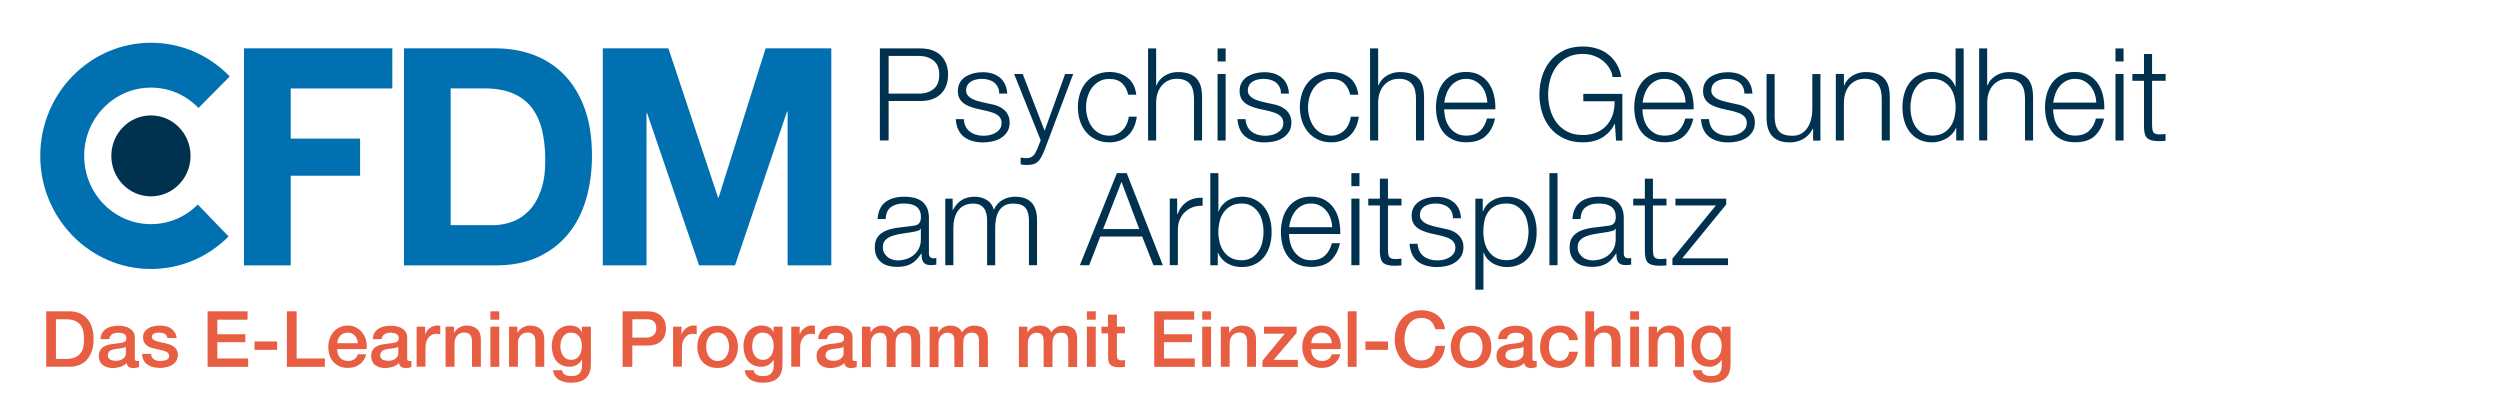 <?xml version="1.0" encoding="utf-8"?>
<!-- Generator: Adobe Illustrator 24.1.2, SVG Export Plug-In . SVG Version: 6.00 Build 0)  -->
<svg version="1.1" xmlns="http://www.w3.org/2000/svg" xmlns:xlink="http://www.w3.org/1999/xlink" x="0px" y="0px"
	 viewBox="0 0 349 55" style="enable-background:new 0 0 349 55;" xml:space="preserve">
<style type="text/css">
	.st0{display:none;}
	.st1{display:inline;}
	.st2{fill:#0070B1;}
	.st3{fill:#003250;}
	.st4{fill:#E85E43;}
</style>
<g id="Ebene_1" class="st0">
</g>
<g id="Ebene_2">
	<g>
		<g>
			<path class="st2" d="M54.77,6.75v5.6H40.58v7h9.69v5.18h-9.69v12.52h-6.52V6.75H54.77z"/>
		</g>
		<g>
			<path class="st2" d="M69.19,6.75c1.91,0,3.69,0.31,5.33,0.93c1.65,0.62,3.07,1.56,4.28,2.8c1.2,1.25,2.14,2.8,2.82,4.67
				c0.68,1.87,1.02,4.06,1.02,6.58c0,2.21-0.28,4.24-0.83,6.11c-0.55,1.87-1.39,3.48-2.51,4.84c-1.12,1.36-2.52,2.43-4.19,3.2
				c-1.67,0.78-3.65,1.17-5.92,1.17H56.4V6.75H69.19z M68.73,31.44c0.94,0,1.85-0.16,2.74-0.47c0.89-0.31,1.67-0.83,2.37-1.55
				c0.69-0.72,1.25-1.66,1.66-2.82c0.42-1.16,0.62-2.57,0.62-4.24c0-1.53-0.15-2.91-0.44-4.14c-0.29-1.23-0.77-2.28-1.43-3.16
				c-0.66-0.88-1.54-1.55-2.64-2.02c-1.09-0.47-2.44-0.7-4.05-0.7h-4.65v19.09H68.73z"/>
		</g>
		<g>
			<ellipse class="st3" cx="21.07" cy="21.76" rx="5.53" ry="5.65"/>
		</g>
		<g>
			<g>
				<g>
					<g>
						<path class="st2" d="M21.07,37.55c-8.52,0-15.45-7.08-15.45-15.79S12.56,5.97,21.07,5.97c4.17,0,8.07,1.67,11,4.7l-4.36,4.4
							c-1.77-1.83-4.12-2.84-6.64-2.84c-5.14,0-9.32,4.27-9.32,9.53s4.18,9.53,9.32,9.53c2.46,0,4.79-0.97,6.54-2.74l4.3,4.46
							C29,35.93,25.16,37.55,21.07,37.55z"/>
					</g>
				</g>
			</g>
		</g>
		<g>
			<g>
				<path class="st2" d="M93.31,6.75l6.93,20.83h0.08l6.56-20.83h9.17v30.29h-6.1V15.57h-0.08l-7.26,21.47h-5.02l-7.26-21.26h-0.08
					v21.26h-6.1V6.75H93.31z"/>
			</g>
		</g>
	</g>
	<g>
		<g>
			<path class="st4" d="M6.45,43.46h3.21c0.59,0,1.11,0.1,1.54,0.3c0.43,0.2,0.79,0.48,1.06,0.83c0.28,0.35,0.48,0.76,0.61,1.23
				c0.13,0.47,0.2,0.97,0.2,1.51s-0.07,1.04-0.2,1.51c-0.13,0.47-0.34,0.88-0.61,1.23c-0.27,0.35-0.63,0.63-1.06,0.83
				c-0.43,0.2-0.95,0.3-1.54,0.3H6.45V43.46z M7.81,50.11h1.34c0.53,0,0.96-0.07,1.3-0.21c0.34-0.14,0.6-0.34,0.79-0.59
				c0.19-0.25,0.32-0.54,0.39-0.88s0.1-0.7,0.1-1.09c0-0.39-0.03-0.75-0.1-1.09c-0.07-0.34-0.2-0.63-0.39-0.88
				c-0.19-0.25-0.46-0.45-0.79-0.59c-0.34-0.14-0.77-0.21-1.3-0.21H7.81V50.11z"/>
			<path class="st4" d="M18.82,49.97c0,0.15,0.02,0.26,0.06,0.33c0.04,0.06,0.12,0.1,0.23,0.1c0.04,0,0.08,0,0.13,0
				c0.05,0,0.11-0.01,0.17-0.02v0.86c-0.04,0.01-0.1,0.03-0.17,0.05c-0.07,0.02-0.14,0.03-0.21,0.05s-0.15,0.03-0.22,0.03
				s-0.13,0.01-0.18,0.01c-0.25,0-0.46-0.05-0.63-0.15s-0.27-0.28-0.33-0.53c-0.25,0.24-0.55,0.41-0.91,0.52
				c-0.36,0.11-0.7,0.16-1.04,0.16c-0.25,0-0.5-0.03-0.73-0.1c-0.23-0.07-0.44-0.17-0.61-0.3c-0.18-0.13-0.32-0.3-0.42-0.51
				c-0.1-0.21-0.16-0.45-0.16-0.72c0-0.35,0.06-0.63,0.19-0.85c0.13-0.22,0.29-0.39,0.5-0.51c0.21-0.12,0.44-0.21,0.69-0.27
				s0.52-0.1,0.78-0.12c0.22-0.04,0.44-0.07,0.64-0.09s0.38-0.05,0.54-0.09c0.16-0.04,0.28-0.11,0.37-0.2
				c0.09-0.09,0.14-0.23,0.14-0.41c0-0.16-0.04-0.29-0.11-0.39c-0.08-0.1-0.17-0.18-0.28-0.23s-0.24-0.09-0.37-0.11
				c-0.14-0.02-0.27-0.03-0.39-0.03c-0.35,0-0.63,0.07-0.86,0.22c-0.22,0.15-0.35,0.37-0.38,0.67h-1.24
				c0.02-0.36,0.11-0.66,0.26-0.9s0.35-0.43,0.58-0.58c0.23-0.14,0.5-0.25,0.8-0.3c0.3-0.06,0.6-0.09,0.91-0.09
				c0.27,0,0.55,0.03,0.81,0.09c0.27,0.06,0.51,0.15,0.72,0.28c0.21,0.13,0.39,0.3,0.52,0.5c0.13,0.21,0.2,0.46,0.2,0.75V49.97z
				 M17.58,48.4c-0.19,0.12-0.42,0.2-0.69,0.22c-0.28,0.03-0.55,0.06-0.83,0.11c-0.13,0.02-0.26,0.05-0.38,0.09
				s-0.23,0.09-0.33,0.16c-0.09,0.07-0.17,0.16-0.22,0.27c-0.05,0.11-0.08,0.25-0.08,0.41c0,0.14,0.04,0.25,0.12,0.35
				s0.18,0.17,0.29,0.22c0.11,0.05,0.23,0.09,0.37,0.11c0.13,0.02,0.25,0.03,0.36,0.03c0.14,0,0.29-0.02,0.44-0.05
				s0.31-0.1,0.45-0.18s0.26-0.2,0.35-0.33c0.09-0.13,0.14-0.3,0.14-0.49V48.4z"/>
			<path class="st4" d="M21.09,49.41c0.04,0.36,0.17,0.62,0.41,0.76c0.24,0.15,0.52,0.22,0.86,0.22c0.12,0,0.25-0.01,0.4-0.03
				c0.15-0.02,0.29-0.05,0.42-0.1c0.13-0.05,0.24-0.12,0.32-0.22c0.08-0.1,0.12-0.23,0.11-0.39c-0.01-0.16-0.07-0.29-0.17-0.39
				c-0.11-0.1-0.25-0.18-0.42-0.24c-0.17-0.06-0.36-0.11-0.58-0.16s-0.44-0.09-0.66-0.14c-0.23-0.05-0.45-0.11-0.67-0.18
				c-0.21-0.07-0.41-0.17-0.58-0.29c-0.17-0.12-0.31-0.28-0.41-0.47c-0.1-0.19-0.15-0.43-0.15-0.71c0-0.3,0.07-0.56,0.22-0.77
				c0.15-0.21,0.34-0.37,0.56-0.5c0.23-0.13,0.48-0.22,0.76-0.27c0.28-0.05,0.54-0.08,0.8-0.08c0.29,0,0.57,0.03,0.83,0.09
				c0.26,0.06,0.5,0.16,0.72,0.3c0.21,0.14,0.39,0.32,0.53,0.54s0.23,0.49,0.27,0.8h-1.29c-0.06-0.3-0.19-0.5-0.41-0.6
				c-0.21-0.1-0.46-0.15-0.73-0.15c-0.09,0-0.19,0.01-0.31,0.02s-0.23,0.04-0.34,0.08c-0.11,0.04-0.19,0.1-0.27,0.17
				c-0.07,0.08-0.11,0.18-0.11,0.3c0,0.15,0.05,0.27,0.16,0.37s0.24,0.17,0.41,0.23c0.17,0.06,0.36,0.11,0.58,0.16
				c0.22,0.04,0.44,0.09,0.67,0.14c0.22,0.05,0.45,0.11,0.66,0.19s0.41,0.17,0.58,0.29c0.17,0.12,0.31,0.28,0.41,0.47
				c0.1,0.19,0.16,0.42,0.16,0.69c0,0.33-0.08,0.62-0.23,0.85c-0.15,0.23-0.35,0.42-0.59,0.56c-0.24,0.15-0.51,0.25-0.81,0.31
				c-0.3,0.07-0.59,0.1-0.88,0.1c-0.35,0-0.68-0.04-0.98-0.12c-0.3-0.08-0.56-0.2-0.78-0.36c-0.22-0.16-0.39-0.37-0.52-0.61
				c-0.13-0.24-0.19-0.53-0.2-0.86H21.09z"/>
			<path class="st4" d="M28.98,43.46h5.58v1.17h-4.22v2.03h3.91v1.11h-3.91v2.27h4.3v1.17h-5.66V43.46z"/>
			<path class="st4" d="M35.53,47.67h3.16v1.17h-3.16V47.67z"/>
			<path class="st4" d="M40.05,43.46h1.36v6.58h3.94v1.17h-5.3V43.46z"/>
			<path class="st4" d="M47.07,48.73c0,0.22,0.03,0.43,0.09,0.63c0.06,0.2,0.15,0.38,0.28,0.53c0.12,0.15,0.28,0.27,0.47,0.36
				c0.19,0.09,0.41,0.14,0.67,0.14c0.36,0,0.65-0.08,0.87-0.23c0.22-0.16,0.39-0.39,0.49-0.7h1.17c-0.06,0.3-0.18,0.58-0.34,0.81
				c-0.16,0.24-0.35,0.44-0.58,0.6c-0.22,0.16-0.48,0.29-0.75,0.37c-0.28,0.08-0.57,0.12-0.87,0.12c-0.44,0-0.83-0.07-1.17-0.22
				c-0.34-0.15-0.63-0.35-0.86-0.61c-0.24-0.26-0.41-0.57-0.53-0.93c-0.12-0.36-0.18-0.76-0.18-1.19c0-0.4,0.06-0.78,0.19-1.13
				c0.13-0.36,0.31-0.67,0.54-0.94s0.52-0.49,0.85-0.65s0.71-0.24,1.13-0.24c0.44,0,0.84,0.09,1.19,0.28s0.64,0.43,0.87,0.73
				c0.23,0.3,0.4,0.65,0.5,1.05s0.13,0.8,0.08,1.22H47.07z M49.96,47.91c-0.01-0.2-0.06-0.38-0.12-0.56
				c-0.07-0.18-0.16-0.34-0.28-0.47c-0.12-0.13-0.26-0.24-0.43-0.33c-0.17-0.08-0.36-0.12-0.57-0.12c-0.22,0-0.41,0.04-0.59,0.11
				c-0.18,0.08-0.33,0.18-0.46,0.31c-0.13,0.13-0.23,0.29-0.3,0.47s-0.12,0.38-0.12,0.59H49.96z"/>
			<path class="st4" d="M56.84,49.97c0,0.15,0.02,0.26,0.06,0.33c0.04,0.06,0.12,0.1,0.23,0.1c0.04,0,0.08,0,0.13,0
				c0.05,0,0.11-0.01,0.17-0.02v0.86c-0.04,0.01-0.1,0.03-0.17,0.05c-0.07,0.02-0.14,0.03-0.21,0.05s-0.15,0.03-0.22,0.03
				s-0.13,0.01-0.18,0.01c-0.25,0-0.46-0.05-0.63-0.15s-0.27-0.28-0.33-0.53c-0.25,0.24-0.55,0.41-0.91,0.52
				c-0.36,0.11-0.7,0.16-1.04,0.16c-0.25,0-0.5-0.03-0.73-0.1c-0.23-0.07-0.44-0.17-0.61-0.3c-0.18-0.13-0.32-0.3-0.42-0.51
				c-0.1-0.21-0.16-0.45-0.16-0.72c0-0.35,0.06-0.63,0.19-0.85c0.13-0.22,0.29-0.39,0.5-0.51c0.21-0.12,0.44-0.21,0.69-0.27
				s0.52-0.1,0.78-0.12c0.22-0.04,0.44-0.07,0.64-0.09s0.38-0.05,0.54-0.09c0.16-0.04,0.28-0.11,0.37-0.2
				c0.09-0.09,0.14-0.23,0.14-0.41c0-0.16-0.04-0.29-0.11-0.39c-0.08-0.1-0.17-0.18-0.28-0.23s-0.24-0.09-0.37-0.11
				c-0.14-0.02-0.27-0.03-0.39-0.03c-0.35,0-0.63,0.07-0.86,0.22c-0.22,0.15-0.35,0.37-0.38,0.67h-1.24
				c0.02-0.36,0.11-0.66,0.26-0.9s0.35-0.43,0.58-0.58c0.23-0.14,0.5-0.25,0.8-0.3c0.3-0.06,0.6-0.09,0.91-0.09
				c0.27,0,0.55,0.03,0.81,0.09c0.27,0.06,0.51,0.15,0.72,0.28c0.21,0.13,0.39,0.3,0.52,0.5c0.13,0.21,0.2,0.46,0.2,0.75V49.97z
				 M55.61,48.4c-0.19,0.12-0.42,0.2-0.69,0.22c-0.28,0.03-0.55,0.06-0.83,0.11c-0.13,0.02-0.26,0.05-0.38,0.09
				s-0.23,0.09-0.33,0.16c-0.09,0.07-0.17,0.16-0.22,0.27c-0.05,0.11-0.08,0.25-0.08,0.41c0,0.14,0.04,0.25,0.12,0.35
				s0.18,0.17,0.29,0.22c0.11,0.05,0.23,0.09,0.37,0.11c0.13,0.02,0.25,0.03,0.36,0.03c0.14,0,0.29-0.02,0.44-0.05
				s0.31-0.1,0.45-0.18s0.26-0.2,0.35-0.33c0.09-0.13,0.14-0.3,0.14-0.49V48.4z"/>
			<path class="st4" d="M58.18,45.6h1.16v1.09h0.02c0.04-0.15,0.11-0.3,0.21-0.45c0.1-0.14,0.23-0.28,0.38-0.4
				c0.15-0.12,0.31-0.21,0.49-0.29c0.18-0.07,0.37-0.11,0.55-0.11c0.14,0,0.24,0,0.3,0.01c0.05,0.01,0.11,0.01,0.17,0.02v1.19
				c-0.09-0.01-0.18-0.03-0.27-0.04c-0.09-0.01-0.18-0.02-0.27-0.02c-0.21,0-0.41,0.04-0.59,0.12c-0.18,0.08-0.35,0.21-0.48,0.37
				c-0.14,0.16-0.25,0.36-0.33,0.6c-0.08,0.24-0.12,0.51-0.12,0.83v2.67h-1.24V45.6z"/>
			<path class="st4" d="M62.2,45.6h1.17v0.83l0.02,0.02c0.19-0.31,0.43-0.56,0.74-0.73c0.3-0.18,0.64-0.27,1.01-0.27
				c0.62,0,1.1,0.16,1.46,0.48c0.35,0.32,0.53,0.8,0.53,1.43v3.85h-1.24v-3.53c-0.01-0.44-0.11-0.76-0.28-0.96s-0.45-0.3-0.81-0.3
				c-0.21,0-0.4,0.04-0.56,0.11c-0.17,0.08-0.31,0.18-0.42,0.31c-0.12,0.13-0.21,0.29-0.27,0.47c-0.07,0.18-0.1,0.37-0.1,0.58v3.31
				H62.2V45.6z"/>
			<path class="st4" d="M68.46,43.46h1.24v1.17h-1.24V43.46z M68.46,45.6h1.24v5.61h-1.24V45.6z"/>
			<path class="st4" d="M71.05,45.6h1.17v0.83l0.02,0.02c0.19-0.31,0.43-0.56,0.74-0.73c0.3-0.18,0.64-0.27,1.01-0.27
				c0.62,0,1.1,0.16,1.46,0.48c0.35,0.32,0.53,0.8,0.53,1.43v3.85h-1.24v-3.53c-0.01-0.44-0.11-0.76-0.28-0.96s-0.45-0.3-0.81-0.3
				c-0.21,0-0.4,0.04-0.56,0.11c-0.17,0.08-0.31,0.18-0.42,0.31c-0.12,0.13-0.21,0.29-0.27,0.47c-0.07,0.18-0.1,0.37-0.1,0.58v3.31
				h-1.24V45.6z"/>
			<path class="st4" d="M82.47,50.92c0,0.85-0.24,1.48-0.71,1.89c-0.47,0.42-1.16,0.62-2.05,0.62c-0.28,0-0.57-0.03-0.85-0.09
				c-0.29-0.06-0.55-0.16-0.78-0.29c-0.24-0.14-0.43-0.32-0.59-0.54c-0.16-0.22-0.25-0.5-0.28-0.83h1.24
				c0.04,0.17,0.1,0.31,0.18,0.42c0.09,0.11,0.19,0.19,0.31,0.25c0.12,0.06,0.25,0.1,0.4,0.12s0.3,0.03,0.46,0.03
				c0.5,0,0.87-0.12,1.1-0.37s0.35-0.6,0.35-1.06v-0.86h-0.02c-0.17,0.31-0.41,0.55-0.71,0.73c-0.3,0.17-0.62,0.26-0.97,0.26
				c-0.45,0-0.83-0.08-1.15-0.23s-0.58-0.37-0.78-0.64c-0.21-0.27-0.36-0.58-0.45-0.94c-0.09-0.35-0.14-0.73-0.14-1.14
				c0-0.38,0.06-0.73,0.17-1.07s0.28-0.64,0.5-0.9c0.22-0.26,0.48-0.46,0.8-0.61c0.31-0.15,0.67-0.23,1.07-0.23
				c0.35,0,0.68,0.07,0.98,0.22s0.52,0.38,0.68,0.7h0.02V45.6h1.24V50.92z M79.72,50.24c0.27,0,0.51-0.06,0.7-0.17
				s0.35-0.26,0.47-0.45c0.12-0.18,0.21-0.39,0.26-0.63c0.05-0.23,0.08-0.47,0.08-0.71s-0.03-0.47-0.09-0.69
				c-0.06-0.22-0.15-0.42-0.27-0.6c-0.12-0.17-0.28-0.31-0.47-0.41c-0.19-0.1-0.42-0.15-0.69-0.15c-0.28,0-0.51,0.06-0.69,0.17
				c-0.19,0.12-0.34,0.27-0.46,0.45c-0.12,0.18-0.2,0.39-0.25,0.63s-0.08,0.47-0.08,0.7c0,0.23,0.03,0.46,0.09,0.68
				s0.15,0.42,0.27,0.59c0.12,0.17,0.27,0.31,0.46,0.42S79.46,50.24,79.72,50.24z"/>
			<path class="st4" d="M86.91,43.46h3.42c0.55,0,1,0.08,1.35,0.24c0.35,0.16,0.62,0.36,0.8,0.6c0.19,0.24,0.32,0.5,0.39,0.78
				s0.1,0.54,0.1,0.78s-0.03,0.5-0.1,0.78s-0.2,0.54-0.39,0.78c-0.19,0.24-0.46,0.44-0.8,0.59c-0.35,0.16-0.8,0.23-1.35,0.23h-2.06
				v2.98h-1.36V43.46z M88.27,47.13h1.99c0.15,0,0.31-0.02,0.47-0.07c0.16-0.04,0.31-0.11,0.44-0.21c0.13-0.1,0.24-0.23,0.33-0.39
				c0.08-0.16,0.12-0.37,0.12-0.61c0-0.25-0.04-0.46-0.11-0.63c-0.07-0.17-0.17-0.3-0.29-0.4s-0.26-0.16-0.42-0.2
				s-0.33-0.05-0.51-0.05h-2.01V47.13z"/>
			<path class="st4" d="M93.98,45.6h1.16v1.09h0.02c0.04-0.15,0.11-0.3,0.21-0.45c0.1-0.14,0.23-0.28,0.38-0.4
				c0.15-0.12,0.31-0.21,0.49-0.29c0.18-0.07,0.37-0.11,0.55-0.11c0.14,0,0.24,0,0.3,0.01c0.05,0.01,0.11,0.01,0.17,0.02v1.19
				c-0.09-0.01-0.18-0.03-0.27-0.04c-0.09-0.01-0.18-0.02-0.27-0.02c-0.21,0-0.41,0.04-0.59,0.12c-0.18,0.08-0.35,0.21-0.48,0.37
				c-0.14,0.16-0.25,0.36-0.33,0.6c-0.08,0.24-0.12,0.51-0.12,0.83v2.67h-1.24V45.6z"/>
			<path class="st4" d="M100.18,51.37c-0.45,0-0.85-0.07-1.2-0.22c-0.35-0.15-0.65-0.35-0.89-0.61c-0.24-0.26-0.43-0.57-0.55-0.93
				c-0.13-0.36-0.19-0.76-0.19-1.19c0-0.43,0.06-0.82,0.19-1.18c0.13-0.36,0.31-0.67,0.55-0.93c0.24-0.26,0.54-0.46,0.89-0.61
				s0.75-0.22,1.2-0.22c0.45,0,0.85,0.07,1.2,0.22s0.65,0.35,0.89,0.61s0.43,0.57,0.55,0.93c0.13,0.36,0.19,0.76,0.19,1.18
				c0,0.43-0.06,0.83-0.19,1.19c-0.13,0.36-0.31,0.67-0.55,0.93s-0.54,0.47-0.89,0.61C101.03,51.29,100.63,51.37,100.18,51.37z
				 M100.18,50.39c0.27,0,0.51-0.06,0.72-0.17s0.37-0.27,0.5-0.46c0.13-0.19,0.23-0.4,0.29-0.64c0.06-0.23,0.09-0.48,0.09-0.72
				c0-0.24-0.03-0.48-0.09-0.72c-0.06-0.24-0.16-0.45-0.29-0.64s-0.3-0.33-0.5-0.45s-0.44-0.17-0.72-0.17
				c-0.28,0-0.51,0.06-0.72,0.17s-0.37,0.27-0.5,0.45s-0.23,0.4-0.29,0.64c-0.06,0.24-0.09,0.48-0.09,0.72
				c0,0.25,0.03,0.49,0.09,0.72c0.06,0.24,0.16,0.45,0.29,0.64c0.13,0.19,0.3,0.34,0.5,0.46S99.9,50.39,100.18,50.39z"/>
			<path class="st4" d="M109.23,50.92c0,0.85-0.24,1.48-0.71,1.89c-0.47,0.42-1.16,0.62-2.05,0.62c-0.28,0-0.57-0.03-0.85-0.09
				c-0.29-0.06-0.55-0.16-0.78-0.29c-0.24-0.14-0.43-0.32-0.59-0.54c-0.16-0.22-0.25-0.5-0.28-0.83h1.24
				c0.04,0.17,0.1,0.31,0.18,0.42c0.09,0.11,0.19,0.19,0.31,0.25c0.12,0.06,0.25,0.1,0.4,0.12s0.3,0.03,0.46,0.03
				c0.5,0,0.87-0.12,1.1-0.37s0.35-0.6,0.35-1.06v-0.86h-0.02c-0.17,0.31-0.41,0.55-0.71,0.73c-0.3,0.17-0.62,0.26-0.97,0.26
				c-0.45,0-0.83-0.08-1.15-0.23s-0.58-0.37-0.78-0.64c-0.21-0.27-0.36-0.58-0.45-0.94c-0.09-0.35-0.14-0.73-0.14-1.14
				c0-0.38,0.06-0.73,0.17-1.07s0.28-0.64,0.5-0.9c0.22-0.26,0.48-0.46,0.8-0.61c0.31-0.15,0.67-0.23,1.07-0.23
				c0.35,0,0.68,0.07,0.98,0.22s0.52,0.38,0.68,0.7H108V45.6h1.24V50.92z M106.49,50.24c0.27,0,0.51-0.06,0.7-0.17
				s0.35-0.26,0.47-0.45c0.12-0.18,0.21-0.39,0.26-0.63c0.05-0.23,0.08-0.47,0.08-0.71s-0.03-0.47-0.09-0.69
				c-0.06-0.22-0.15-0.42-0.27-0.6c-0.12-0.17-0.28-0.31-0.47-0.41c-0.19-0.1-0.42-0.15-0.69-0.15c-0.28,0-0.51,0.06-0.69,0.17
				c-0.19,0.12-0.34,0.27-0.46,0.45c-0.12,0.18-0.2,0.39-0.25,0.63s-0.08,0.47-0.08,0.7c0,0.23,0.03,0.46,0.09,0.68
				s0.15,0.42,0.27,0.59c0.12,0.17,0.27,0.31,0.46,0.42S106.23,50.24,106.49,50.24z"/>
			<path class="st4" d="M110.48,45.6h1.16v1.09h0.02c0.04-0.15,0.11-0.3,0.21-0.45c0.1-0.14,0.23-0.28,0.38-0.4
				c0.15-0.12,0.31-0.21,0.49-0.29c0.18-0.07,0.37-0.11,0.55-0.11c0.14,0,0.24,0,0.3,0.01c0.05,0.01,0.11,0.01,0.17,0.02v1.19
				c-0.09-0.01-0.18-0.03-0.27-0.04c-0.09-0.01-0.18-0.02-0.27-0.02c-0.21,0-0.41,0.04-0.59,0.12c-0.18,0.08-0.35,0.21-0.48,0.37
				c-0.14,0.16-0.25,0.36-0.33,0.6c-0.08,0.24-0.12,0.51-0.12,0.83v2.67h-1.24V45.6z"/>
			<path class="st4" d="M119.01,49.97c0,0.15,0.02,0.26,0.06,0.33c0.04,0.06,0.12,0.1,0.23,0.1c0.04,0,0.08,0,0.13,0
				c0.05,0,0.11-0.01,0.17-0.02v0.86c-0.04,0.01-0.1,0.03-0.17,0.05c-0.07,0.02-0.14,0.03-0.21,0.05s-0.15,0.03-0.22,0.03
				s-0.13,0.01-0.18,0.01c-0.25,0-0.46-0.05-0.63-0.15s-0.27-0.28-0.33-0.53c-0.25,0.24-0.55,0.41-0.91,0.52
				c-0.36,0.11-0.7,0.16-1.04,0.16c-0.25,0-0.5-0.03-0.73-0.1c-0.23-0.07-0.44-0.17-0.61-0.3c-0.18-0.13-0.32-0.3-0.42-0.51
				c-0.1-0.21-0.16-0.45-0.16-0.72c0-0.35,0.06-0.63,0.19-0.85c0.13-0.22,0.29-0.39,0.5-0.51c0.21-0.12,0.44-0.21,0.69-0.27
				s0.52-0.1,0.78-0.12c0.22-0.04,0.44-0.07,0.64-0.09s0.38-0.05,0.54-0.09c0.16-0.04,0.28-0.11,0.37-0.2
				c0.09-0.09,0.14-0.23,0.14-0.41c0-0.16-0.04-0.29-0.11-0.39c-0.08-0.1-0.17-0.18-0.28-0.23s-0.24-0.09-0.37-0.11
				c-0.14-0.02-0.27-0.03-0.39-0.03c-0.35,0-0.63,0.07-0.86,0.22c-0.22,0.15-0.35,0.37-0.38,0.67h-1.24
				c0.02-0.36,0.11-0.66,0.26-0.9s0.35-0.43,0.58-0.58c0.23-0.14,0.5-0.25,0.8-0.3c0.3-0.06,0.6-0.09,0.91-0.09
				c0.27,0,0.55,0.03,0.81,0.09c0.27,0.06,0.51,0.15,0.72,0.28c0.21,0.13,0.39,0.3,0.52,0.5c0.13,0.21,0.2,0.46,0.2,0.75V49.97z
				 M117.77,48.4c-0.19,0.12-0.42,0.2-0.69,0.22c-0.28,0.03-0.55,0.06-0.83,0.11c-0.13,0.02-0.26,0.05-0.38,0.09
				s-0.23,0.09-0.33,0.16c-0.09,0.07-0.17,0.16-0.22,0.27c-0.05,0.11-0.08,0.25-0.08,0.41c0,0.14,0.04,0.25,0.12,0.35
				s0.18,0.17,0.29,0.22c0.11,0.05,0.23,0.09,0.37,0.11c0.13,0.02,0.25,0.03,0.36,0.03c0.14,0,0.29-0.02,0.44-0.05
				s0.31-0.1,0.45-0.18s0.26-0.2,0.35-0.33c0.09-0.13,0.14-0.3,0.14-0.49V48.4z"/>
			<path class="st4" d="M120.34,45.6h1.17v0.78h0.03c0.09-0.14,0.2-0.26,0.3-0.38c0.11-0.12,0.23-0.21,0.36-0.29
				c0.13-0.08,0.29-0.14,0.46-0.19c0.17-0.05,0.37-0.07,0.6-0.07c0.34,0,0.66,0.08,0.95,0.23c0.29,0.15,0.5,0.39,0.62,0.71
				c0.21-0.29,0.45-0.52,0.73-0.68c0.27-0.17,0.62-0.25,1.03-0.25c0.59,0,1.06,0.14,1.38,0.43c0.33,0.29,0.49,0.77,0.49,1.46v3.88
				h-1.24v-3.28c0-0.22-0.01-0.43-0.02-0.61s-0.06-0.34-0.12-0.48c-0.07-0.13-0.17-0.24-0.31-0.31c-0.14-0.07-0.33-0.11-0.56-0.11
				c-0.42,0-0.72,0.13-0.91,0.39c-0.19,0.26-0.28,0.63-0.28,1.11v3.29h-1.24v-3.6c0-0.39-0.07-0.69-0.21-0.88s-0.4-0.3-0.78-0.3
				c-0.16,0-0.31,0.03-0.46,0.1c-0.15,0.07-0.28,0.16-0.39,0.28c-0.11,0.12-0.2,0.28-0.27,0.46c-0.07,0.18-0.1,0.39-0.1,0.62v3.33
				h-1.24V45.6z"/>
			<path class="st4" d="M129.79,45.6h1.17v0.78h0.03c0.09-0.14,0.2-0.26,0.3-0.38c0.11-0.12,0.23-0.21,0.36-0.29
				c0.13-0.08,0.29-0.14,0.46-0.19c0.17-0.05,0.37-0.07,0.6-0.07c0.34,0,0.66,0.08,0.95,0.23c0.29,0.15,0.5,0.39,0.62,0.71
				c0.21-0.29,0.45-0.52,0.73-0.68c0.27-0.17,0.62-0.25,1.03-0.25c0.59,0,1.06,0.14,1.38,0.43c0.33,0.29,0.49,0.77,0.49,1.46v3.88
				h-1.24v-3.28c0-0.22-0.01-0.43-0.02-0.61s-0.06-0.34-0.12-0.48c-0.07-0.13-0.17-0.24-0.31-0.31c-0.14-0.07-0.33-0.11-0.56-0.11
				c-0.42,0-0.72,0.13-0.91,0.39c-0.19,0.26-0.28,0.63-0.28,1.11v3.29h-1.24v-3.6c0-0.39-0.07-0.69-0.21-0.88s-0.4-0.3-0.78-0.3
				c-0.16,0-0.31,0.03-0.46,0.1c-0.15,0.07-0.28,0.16-0.39,0.28c-0.11,0.12-0.2,0.28-0.27,0.46c-0.07,0.18-0.1,0.39-0.1,0.62v3.33
				h-1.24V45.6z"/>
			<path class="st4" d="M142.25,45.6h1.17v0.78h0.03c0.09-0.14,0.2-0.26,0.3-0.38c0.11-0.12,0.23-0.21,0.36-0.29
				c0.13-0.08,0.29-0.14,0.46-0.19c0.17-0.05,0.37-0.07,0.6-0.07c0.34,0,0.66,0.08,0.95,0.23c0.29,0.15,0.5,0.39,0.62,0.71
				c0.21-0.29,0.45-0.52,0.73-0.68c0.27-0.17,0.62-0.25,1.03-0.25c0.59,0,1.06,0.14,1.38,0.43c0.33,0.29,0.49,0.77,0.49,1.46v3.88
				h-1.24v-3.28c0-0.22-0.01-0.43-0.02-0.61s-0.06-0.34-0.12-0.48c-0.07-0.13-0.17-0.24-0.31-0.31c-0.14-0.07-0.33-0.11-0.56-0.11
				c-0.42,0-0.72,0.13-0.91,0.39c-0.19,0.26-0.28,0.63-0.28,1.11v3.29h-1.24v-3.6c0-0.39-0.07-0.69-0.21-0.88s-0.4-0.3-0.78-0.3
				c-0.16,0-0.31,0.03-0.46,0.1c-0.15,0.07-0.28,0.16-0.39,0.28c-0.11,0.12-0.2,0.28-0.27,0.46c-0.07,0.18-0.1,0.39-0.1,0.62v3.33
				h-1.24V45.6z"/>
			<path class="st4" d="M151.73,43.46h1.24v1.17h-1.24V43.46z M151.73,45.6h1.24v5.61h-1.24V45.6z"/>
			<path class="st4" d="M153.75,45.6h0.93v-1.68h1.24v1.68h1.12v0.92h-1.12v3c0,0.13,0.01,0.24,0.02,0.34
				c0.01,0.09,0.04,0.17,0.08,0.24c0.04,0.06,0.1,0.11,0.18,0.15c0.08,0.03,0.19,0.05,0.33,0.05c0.09,0,0.17,0,0.26-0.01
				c0.09,0,0.17-0.02,0.26-0.04v0.96c-0.14,0.01-0.27,0.03-0.4,0.04c-0.13,0.01-0.26,0.02-0.4,0.02c-0.33,0-0.59-0.03-0.79-0.09
				s-0.35-0.15-0.47-0.27c-0.11-0.12-0.19-0.27-0.23-0.45c-0.04-0.18-0.06-0.39-0.07-0.62v-3.31h-0.93V45.6z"/>
			<path class="st4" d="M161.13,43.46h5.58v1.17h-4.22v2.03h3.91v1.11h-3.91v2.27h4.3v1.17h-5.66V43.46z"/>
			<path class="st4" d="M167.83,43.46h1.24v1.17h-1.24V43.46z M167.83,45.6h1.24v5.61h-1.24V45.6z"/>
			<path class="st4" d="M170.41,45.6h1.17v0.83l0.02,0.02c0.19-0.31,0.43-0.56,0.74-0.73c0.3-0.18,0.64-0.27,1.01-0.27
				c0.62,0,1.1,0.16,1.46,0.48c0.35,0.32,0.53,0.8,0.53,1.43v3.85h-1.24v-3.53c-0.01-0.44-0.11-0.76-0.28-0.96s-0.45-0.3-0.81-0.3
				c-0.21,0-0.4,0.04-0.56,0.11c-0.17,0.08-0.31,0.18-0.42,0.31c-0.12,0.13-0.21,0.29-0.27,0.47c-0.07,0.18-0.1,0.37-0.1,0.58v3.31
				h-1.24V45.6z"/>
			<path class="st4" d="M176.45,45.6h4.56v0.87l-3.21,3.77h3.38v0.98h-4.94v-0.87l3.11-3.77h-2.89V45.6z"/>
			<path class="st4" d="M183.04,48.73c0,0.22,0.03,0.43,0.09,0.63c0.06,0.2,0.15,0.38,0.28,0.53c0.12,0.15,0.28,0.27,0.47,0.36
				c0.19,0.09,0.41,0.14,0.67,0.14c0.36,0,0.65-0.08,0.87-0.23c0.22-0.16,0.39-0.39,0.49-0.7h1.17c-0.06,0.3-0.18,0.58-0.34,0.81
				c-0.16,0.24-0.35,0.44-0.58,0.6c-0.22,0.16-0.48,0.29-0.75,0.37c-0.28,0.08-0.57,0.12-0.87,0.12c-0.44,0-0.83-0.07-1.17-0.22
				c-0.34-0.15-0.63-0.35-0.86-0.61c-0.24-0.26-0.41-0.57-0.53-0.93c-0.12-0.36-0.18-0.76-0.18-1.19c0-0.4,0.06-0.78,0.19-1.13
				c0.13-0.36,0.31-0.67,0.54-0.94s0.52-0.49,0.85-0.65s0.71-0.24,1.13-0.24c0.44,0,0.84,0.09,1.19,0.28s0.64,0.43,0.87,0.73
				c0.23,0.3,0.4,0.65,0.5,1.05s0.13,0.8,0.08,1.22H183.04z M185.93,47.91c-0.01-0.2-0.06-0.38-0.12-0.56
				c-0.07-0.18-0.16-0.34-0.28-0.47c-0.12-0.13-0.26-0.24-0.43-0.33c-0.17-0.08-0.36-0.12-0.57-0.12c-0.22,0-0.41,0.04-0.59,0.11
				c-0.18,0.08-0.33,0.18-0.46,0.31c-0.13,0.13-0.23,0.29-0.3,0.47s-0.12,0.38-0.12,0.59H185.93z"/>
			<path class="st4" d="M188.14,43.46h1.24v7.75h-1.24V43.46z"/>
			<path class="st4" d="M190.61,47.67h3.16v1.17h-3.16V47.67z"/>
			<path class="st4" d="M200.36,45.93c-0.06-0.22-0.14-0.43-0.24-0.62c-0.1-0.19-0.23-0.35-0.39-0.49
				c-0.16-0.14-0.35-0.24-0.56-0.32c-0.21-0.08-0.46-0.11-0.74-0.11c-0.41,0-0.77,0.08-1.07,0.25s-0.54,0.39-0.73,0.67
				c-0.19,0.28-0.33,0.6-0.42,0.95c-0.09,0.35-0.14,0.72-0.14,1.09s0.04,0.73,0.14,1.09c0.09,0.35,0.23,0.67,0.42,0.95
				c0.19,0.28,0.43,0.5,0.73,0.67c0.3,0.17,0.66,0.25,1.07,0.25c0.3,0,0.57-0.05,0.8-0.16c0.23-0.1,0.43-0.25,0.6-0.43
				s0.3-0.4,0.39-0.65c0.09-0.25,0.16-0.51,0.18-0.79h1.32c-0.03,0.46-0.13,0.89-0.3,1.27c-0.17,0.38-0.4,0.71-0.69,0.99
				s-0.63,0.49-1.02,0.65c-0.39,0.15-0.82,0.23-1.29,0.23c-0.58,0-1.1-0.11-1.56-0.32c-0.46-0.21-0.85-0.5-1.17-0.87
				c-0.32-0.37-0.56-0.8-0.73-1.29c-0.17-0.49-0.26-1.02-0.26-1.57c0-0.55,0.08-1.07,0.26-1.56c0.17-0.49,0.41-0.92,0.73-1.29
				c0.32-0.37,0.71-0.66,1.17-0.88c0.46-0.22,0.98-0.33,1.56-0.33c0.43,0,0.84,0.06,1.23,0.18c0.38,0.12,0.72,0.29,1.02,0.52
				c0.29,0.23,0.53,0.5,0.71,0.83c0.18,0.33,0.29,0.7,0.34,1.12H200.36z"/>
			<path class="st4" d="M205.36,51.37c-0.45,0-0.85-0.07-1.2-0.22c-0.35-0.15-0.65-0.35-0.89-0.61c-0.24-0.26-0.43-0.57-0.55-0.93
				c-0.13-0.36-0.19-0.76-0.19-1.19c0-0.43,0.06-0.82,0.19-1.18c0.13-0.36,0.31-0.67,0.55-0.93c0.24-0.26,0.54-0.46,0.89-0.61
				s0.75-0.22,1.2-0.22c0.45,0,0.85,0.07,1.2,0.22s0.65,0.35,0.89,0.61s0.43,0.57,0.55,0.93c0.13,0.36,0.19,0.76,0.19,1.18
				c0,0.43-0.06,0.83-0.19,1.19c-0.13,0.36-0.31,0.67-0.55,0.93s-0.54,0.47-0.89,0.61C206.21,51.29,205.81,51.37,205.36,51.37z
				 M205.36,50.39c0.27,0,0.51-0.06,0.72-0.17s0.37-0.27,0.5-0.46c0.13-0.19,0.23-0.4,0.29-0.64c0.06-0.23,0.09-0.48,0.09-0.72
				c0-0.24-0.03-0.48-0.09-0.72c-0.06-0.24-0.16-0.45-0.29-0.64s-0.3-0.33-0.5-0.45s-0.44-0.17-0.72-0.17
				c-0.28,0-0.51,0.06-0.72,0.17s-0.37,0.27-0.5,0.45s-0.23,0.4-0.29,0.64c-0.06,0.24-0.09,0.48-0.09,0.72
				c0,0.25,0.03,0.49,0.09,0.72c0.06,0.24,0.16,0.45,0.29,0.64c0.13,0.19,0.3,0.34,0.5,0.46S205.09,50.39,205.36,50.39z"/>
			<path class="st4" d="M213.93,49.97c0,0.15,0.02,0.26,0.06,0.33c0.04,0.06,0.12,0.1,0.23,0.1c0.04,0,0.08,0,0.13,0
				c0.05,0,0.11-0.01,0.17-0.02v0.86c-0.04,0.01-0.1,0.03-0.17,0.05c-0.07,0.02-0.14,0.03-0.21,0.05s-0.15,0.03-0.22,0.03
				s-0.13,0.01-0.18,0.01c-0.25,0-0.46-0.05-0.63-0.15s-0.27-0.28-0.33-0.53c-0.25,0.24-0.55,0.41-0.91,0.52
				c-0.36,0.11-0.7,0.16-1.04,0.16c-0.25,0-0.5-0.03-0.73-0.1c-0.23-0.07-0.44-0.17-0.61-0.3c-0.18-0.13-0.32-0.3-0.42-0.51
				c-0.1-0.21-0.16-0.45-0.16-0.72c0-0.35,0.06-0.63,0.19-0.85c0.13-0.22,0.29-0.39,0.5-0.51c0.21-0.12,0.44-0.21,0.69-0.27
				s0.52-0.1,0.78-0.12c0.22-0.04,0.44-0.07,0.64-0.09s0.38-0.05,0.54-0.09c0.16-0.04,0.28-0.11,0.37-0.2
				c0.09-0.09,0.14-0.23,0.14-0.41c0-0.16-0.04-0.29-0.11-0.39c-0.08-0.1-0.17-0.18-0.28-0.23s-0.24-0.09-0.37-0.11
				c-0.14-0.02-0.27-0.03-0.39-0.03c-0.35,0-0.63,0.07-0.86,0.22c-0.22,0.15-0.35,0.37-0.38,0.67h-1.24
				c0.02-0.36,0.11-0.66,0.26-0.9s0.35-0.43,0.58-0.58c0.23-0.14,0.5-0.25,0.8-0.3c0.3-0.06,0.6-0.09,0.91-0.09
				c0.27,0,0.55,0.03,0.81,0.09c0.27,0.06,0.51,0.15,0.72,0.28c0.21,0.13,0.39,0.3,0.52,0.5c0.13,0.21,0.2,0.46,0.2,0.75V49.97z
				 M212.69,48.4c-0.19,0.12-0.42,0.2-0.69,0.22c-0.28,0.03-0.55,0.06-0.83,0.11c-0.13,0.02-0.26,0.05-0.38,0.09
				s-0.23,0.09-0.33,0.16c-0.09,0.07-0.17,0.16-0.22,0.27c-0.05,0.11-0.08,0.25-0.08,0.41c0,0.14,0.04,0.25,0.12,0.35
				s0.18,0.17,0.29,0.22c0.11,0.05,0.23,0.09,0.37,0.11c0.13,0.02,0.25,0.03,0.36,0.03c0.14,0,0.29-0.02,0.44-0.05
				s0.31-0.1,0.45-0.18s0.26-0.2,0.35-0.33c0.09-0.13,0.14-0.3,0.14-0.49V48.4z"/>
			<path class="st4" d="M219.05,47.48c-0.05-0.35-0.19-0.61-0.42-0.79s-0.52-0.27-0.86-0.27c-0.16,0-0.33,0.03-0.51,0.08
				c-0.18,0.05-0.35,0.16-0.5,0.3s-0.28,0.35-0.38,0.62c-0.1,0.26-0.15,0.61-0.15,1.04c0,0.23,0.03,0.46,0.08,0.69
				c0.05,0.23,0.14,0.44,0.26,0.62c0.12,0.18,0.27,0.33,0.46,0.44c0.19,0.11,0.42,0.17,0.68,0.17c0.36,0,0.66-0.11,0.9-0.34
				c0.23-0.22,0.38-0.54,0.44-0.94h1.24c-0.12,0.73-0.39,1.29-0.83,1.68s-1.02,0.58-1.74,0.58c-0.44,0-0.83-0.07-1.17-0.22
				c-0.34-0.15-0.62-0.35-0.85-0.61c-0.23-0.26-0.41-0.56-0.53-0.92c-0.12-0.35-0.18-0.74-0.18-1.15c0-0.42,0.06-0.81,0.17-1.18
				s0.29-0.69,0.52-0.96c0.23-0.27,0.52-0.48,0.86-0.64s0.75-0.23,1.21-0.23c0.33,0,0.64,0.04,0.93,0.12
				c0.29,0.08,0.55,0.21,0.78,0.38s0.41,0.38,0.56,0.63c0.14,0.25,0.23,0.55,0.26,0.9H219.05z"/>
			<path class="st4" d="M221.3,43.46h1.24v2.88h0.02c0.15-0.25,0.38-0.46,0.68-0.64c0.3-0.17,0.64-0.25,1-0.25
				c0.62,0,1.1,0.16,1.46,0.48c0.35,0.32,0.53,0.8,0.53,1.43v3.85h-1.24v-3.53c-0.01-0.44-0.11-0.76-0.28-0.96s-0.45-0.3-0.81-0.3
				c-0.21,0-0.4,0.04-0.56,0.11c-0.17,0.08-0.31,0.18-0.42,0.31c-0.12,0.13-0.21,0.29-0.27,0.47c-0.07,0.18-0.1,0.37-0.1,0.58v3.31
				h-1.24V43.46z"/>
			<path class="st4" d="M227.57,43.46h1.24v1.17h-1.24V43.46z M227.57,45.6h1.24v5.61h-1.24V45.6z"/>
			<path class="st4" d="M230.15,45.6h1.17v0.83l0.02,0.02c0.19-0.31,0.43-0.56,0.74-0.73c0.3-0.18,0.64-0.27,1.01-0.27
				c0.62,0,1.1,0.16,1.46,0.48c0.35,0.32,0.53,0.8,0.53,1.43v3.85h-1.24v-3.53c-0.01-0.44-0.11-0.76-0.28-0.96s-0.45-0.3-0.81-0.3
				c-0.21,0-0.4,0.04-0.56,0.11c-0.17,0.08-0.31,0.18-0.42,0.31c-0.12,0.13-0.21,0.29-0.27,0.47c-0.07,0.18-0.1,0.37-0.1,0.58v3.31
				h-1.24V45.6z"/>
			<path class="st4" d="M241.57,50.92c0,0.85-0.24,1.48-0.71,1.89c-0.47,0.42-1.16,0.62-2.05,0.62c-0.28,0-0.57-0.03-0.85-0.09
				c-0.29-0.06-0.55-0.16-0.78-0.29c-0.24-0.14-0.43-0.32-0.59-0.54c-0.16-0.22-0.25-0.5-0.28-0.83h1.24
				c0.04,0.17,0.1,0.31,0.18,0.42c0.09,0.11,0.19,0.19,0.31,0.25c0.12,0.06,0.25,0.1,0.4,0.12s0.3,0.03,0.46,0.03
				c0.5,0,0.87-0.12,1.1-0.37s0.35-0.6,0.35-1.06v-0.86h-0.02c-0.17,0.31-0.41,0.55-0.71,0.73c-0.3,0.17-0.62,0.26-0.97,0.26
				c-0.45,0-0.83-0.08-1.15-0.23s-0.58-0.37-0.78-0.64c-0.21-0.27-0.36-0.58-0.45-0.94c-0.09-0.35-0.14-0.73-0.14-1.14
				c0-0.38,0.06-0.73,0.17-1.07s0.28-0.64,0.5-0.9c0.22-0.26,0.48-0.46,0.8-0.61c0.31-0.15,0.67-0.23,1.07-0.23
				c0.35,0,0.68,0.07,0.98,0.22s0.52,0.38,0.68,0.7h0.02V45.6h1.24V50.92z M238.83,50.24c0.27,0,0.51-0.06,0.7-0.17
				s0.35-0.26,0.47-0.45c0.12-0.18,0.21-0.39,0.26-0.63c0.05-0.23,0.08-0.47,0.08-0.71s-0.03-0.47-0.09-0.69
				c-0.06-0.22-0.15-0.42-0.27-0.6c-0.12-0.17-0.28-0.31-0.47-0.41c-0.19-0.1-0.42-0.15-0.69-0.15c-0.28,0-0.51,0.06-0.69,0.17
				c-0.19,0.12-0.34,0.27-0.46,0.45c-0.12,0.18-0.2,0.39-0.25,0.63s-0.08,0.47-0.08,0.7c0,0.23,0.03,0.46,0.09,0.68
				s0.15,0.42,0.27,0.59c0.12,0.17,0.27,0.31,0.46,0.42S238.57,50.24,238.83,50.24z"/>
		</g>
	</g>
	<g>
		<g>
			<path class="st3" d="M128.53,6.76c0.58,0,1.1,0.08,1.57,0.24c0.47,0.16,0.87,0.4,1.21,0.72c0.34,0.32,0.59,0.71,0.77,1.16
				c0.18,0.46,0.27,0.97,0.27,1.55c0,0.58-0.09,1.09-0.27,1.55c-0.18,0.46-0.44,0.84-0.77,1.16c-0.34,0.32-0.74,0.56-1.21,0.72
				c-0.47,0.16-0.99,0.24-1.57,0.24h-4.48v5.51h-1.22V6.76H128.53z M128.26,13.07c0.85,0,1.54-0.22,2.07-0.65
				c0.53-0.43,0.79-1.09,0.79-1.98c0-0.89-0.26-1.55-0.79-1.98c-0.53-0.43-1.22-0.65-2.07-0.65h-4.21v5.26H128.26z"/>
			<path class="st3" d="M139.29,12.14c-0.13-0.26-0.31-0.47-0.53-0.64c-0.22-0.17-0.48-0.29-0.77-0.37s-0.59-0.12-0.92-0.12
				c-0.25,0-0.51,0.03-0.77,0.08c-0.26,0.05-0.49,0.14-0.71,0.27c-0.22,0.13-0.39,0.29-0.52,0.5s-0.2,0.46-0.2,0.76
				c0,0.25,0.06,0.47,0.19,0.64s0.28,0.32,0.48,0.44c0.19,0.12,0.4,0.22,0.63,0.3s0.44,0.14,0.63,0.19l1.51,0.34
				c0.32,0.05,0.65,0.14,0.96,0.26s0.6,0.29,0.85,0.5c0.25,0.2,0.45,0.46,0.6,0.76c0.16,0.3,0.23,0.65,0.23,1.06
				c0,0.5-0.11,0.93-0.34,1.29s-0.52,0.64-0.87,0.86c-0.35,0.22-0.75,0.38-1.2,0.48s-0.88,0.14-1.31,0.14
				c-1.09,0-1.98-0.26-2.65-0.77c-0.68-0.52-1.07-1.34-1.16-2.48h1.13c0.05,0.77,0.33,1.35,0.84,1.74c0.51,0.39,1.14,0.58,1.9,0.58
				c0.28,0,0.56-0.03,0.85-0.09c0.29-0.06,0.57-0.16,0.82-0.31s0.46-0.33,0.62-0.55c0.16-0.22,0.24-0.5,0.24-0.82
				c0-0.28-0.06-0.51-0.17-0.69c-0.11-0.19-0.27-0.34-0.46-0.47c-0.19-0.13-0.41-0.23-0.66-0.31c-0.25-0.08-0.5-0.16-0.75-0.22
				l-1.46-0.32c-0.37-0.1-0.71-0.21-1.03-0.33c-0.31-0.13-0.59-0.28-0.82-0.47c-0.23-0.19-0.42-0.41-0.55-0.68
				c-0.13-0.27-0.2-0.6-0.2-1c0-0.47,0.1-0.87,0.31-1.21s0.48-0.61,0.82-0.81c0.34-0.2,0.71-0.35,1.12-0.45
				c0.41-0.1,0.82-0.14,1.23-0.14c0.47,0,0.9,0.06,1.31,0.18c0.4,0.12,0.76,0.31,1.06,0.56c0.31,0.25,0.55,0.56,0.73,0.94
				c0.18,0.37,0.28,0.81,0.31,1.31h-1.13C139.5,12.7,139.43,12.4,139.29,12.14z"/>
			<path class="st3" d="M142.77,10.33l3.06,7.92l2.86-7.92h1.13l-4.03,10.69c-0.17,0.4-0.32,0.72-0.47,0.98
				c-0.14,0.26-0.3,0.46-0.48,0.61c-0.17,0.15-0.38,0.26-0.61,0.32s-0.53,0.1-0.89,0.1c-0.23-0.01-0.4-0.02-0.53-0.03
				c-0.13-0.01-0.24-0.03-0.33-0.06v-0.95c0.13,0.02,0.26,0.04,0.39,0.06s0.25,0.03,0.39,0.03c0.25,0,0.46-0.04,0.62-0.11
				c0.16-0.07,0.3-0.17,0.42-0.3c0.12-0.13,0.22-0.28,0.31-0.46c0.08-0.18,0.17-0.38,0.27-0.59l0.4-1.04l-3.71-9.25H142.77z"/>
			<path class="st3" d="M156.63,11.61c-0.42-0.4-1.01-0.59-1.76-0.59c-0.54,0-1.01,0.11-1.42,0.34c-0.41,0.23-0.75,0.53-1.02,0.9
				s-0.47,0.79-0.61,1.27c-0.14,0.47-0.21,0.96-0.21,1.45c0,0.49,0.07,0.98,0.21,1.45c0.14,0.47,0.34,0.9,0.61,1.27
				s0.61,0.67,1.02,0.9c0.41,0.23,0.88,0.34,1.42,0.34c0.35,0,0.68-0.07,0.99-0.2c0.31-0.13,0.59-0.31,0.83-0.55
				c0.24-0.23,0.44-0.51,0.59-0.84c0.16-0.32,0.25-0.68,0.29-1.06h1.13c-0.16,1.13-0.57,2.01-1.24,2.64
				c-0.67,0.63-1.54,0.94-2.59,0.94c-0.71,0-1.33-0.13-1.88-0.39c-0.55-0.26-1.01-0.61-1.38-1.05c-0.37-0.44-0.65-0.96-0.85-1.56
				c-0.19-0.59-0.29-1.23-0.29-1.9c0-0.67,0.1-1.31,0.29-1.9c0.19-0.59,0.47-1.11,0.85-1.56c0.37-0.44,0.83-0.8,1.38-1.06
				c0.55-0.26,1.17-0.4,1.88-0.4c1,0,1.84,0.26,2.53,0.79c0.69,0.53,1.1,1.33,1.23,2.39h-1.13C157.34,12.55,157.05,12,156.63,11.61z
				"/>
			<path class="st3" d="M161.4,6.76v5.17h0.04c0.22-0.56,0.6-1.02,1.15-1.36c0.55-0.34,1.16-0.51,1.82-0.51
				c0.65,0,1.19,0.08,1.63,0.25c0.44,0.17,0.79,0.41,1.05,0.71c0.26,0.31,0.45,0.68,0.56,1.12c0.11,0.44,0.16,0.94,0.16,1.49v5.98
				h-1.13v-5.8c0-0.4-0.04-0.77-0.11-1.11c-0.07-0.34-0.2-0.64-0.38-0.89c-0.18-0.25-0.42-0.45-0.73-0.59
				c-0.31-0.14-0.69-0.22-1.14-0.22s-0.86,0.08-1.21,0.24c-0.35,0.16-0.65,0.38-0.9,0.67c-0.25,0.28-0.44,0.62-0.58,1.01
				c-0.14,0.39-0.21,0.81-0.23,1.27v5.42h-1.13V6.76H161.4z"/>
			<path class="st3" d="M171.1,6.76v1.82h-1.13V6.76H171.1z M171.1,10.33v9.29h-1.13v-9.29H171.1z"/>
			<path class="st3" d="M178.62,12.14c-0.13-0.26-0.31-0.47-0.53-0.64c-0.22-0.17-0.48-0.29-0.77-0.37s-0.59-0.12-0.92-0.12
				c-0.25,0-0.51,0.03-0.77,0.08c-0.26,0.05-0.49,0.14-0.71,0.27c-0.22,0.13-0.39,0.29-0.52,0.5s-0.2,0.46-0.2,0.76
				c0,0.25,0.06,0.47,0.19,0.64s0.28,0.32,0.48,0.44c0.19,0.12,0.4,0.22,0.63,0.3s0.44,0.14,0.63,0.19l1.51,0.34
				c0.32,0.05,0.65,0.14,0.96,0.26s0.6,0.29,0.85,0.5c0.25,0.2,0.45,0.46,0.6,0.76c0.16,0.3,0.23,0.65,0.23,1.06
				c0,0.5-0.11,0.93-0.34,1.29s-0.52,0.64-0.87,0.86c-0.35,0.22-0.75,0.38-1.2,0.48s-0.88,0.14-1.31,0.14
				c-1.09,0-1.98-0.26-2.65-0.77c-0.68-0.52-1.07-1.34-1.16-2.48h1.13c0.05,0.77,0.33,1.35,0.84,1.74c0.51,0.39,1.14,0.58,1.9,0.58
				c0.28,0,0.56-0.03,0.85-0.09c0.29-0.06,0.57-0.16,0.82-0.31s0.46-0.33,0.62-0.55c0.16-0.22,0.24-0.5,0.24-0.82
				c0-0.28-0.06-0.51-0.17-0.69c-0.11-0.19-0.27-0.34-0.46-0.47c-0.19-0.13-0.41-0.23-0.66-0.31c-0.25-0.08-0.5-0.16-0.75-0.22
				l-1.46-0.32c-0.37-0.1-0.71-0.21-1.03-0.33c-0.31-0.13-0.59-0.28-0.82-0.47c-0.23-0.19-0.42-0.41-0.55-0.68
				c-0.13-0.27-0.2-0.6-0.2-1c0-0.47,0.1-0.87,0.31-1.21s0.48-0.61,0.82-0.81c0.34-0.2,0.71-0.35,1.12-0.45
				c0.41-0.1,0.82-0.14,1.23-0.14c0.47,0,0.9,0.06,1.31,0.18c0.4,0.12,0.76,0.31,1.06,0.56c0.31,0.25,0.55,0.56,0.73,0.94
				c0.18,0.37,0.28,0.81,0.31,1.31h-1.13C178.83,12.7,178.76,12.4,178.62,12.14z"/>
			<path class="st3" d="M187.62,11.61c-0.42-0.4-1.01-0.59-1.76-0.59c-0.54,0-1.01,0.11-1.42,0.34c-0.41,0.23-0.75,0.53-1.02,0.9
				s-0.47,0.79-0.61,1.27c-0.14,0.47-0.21,0.96-0.21,1.45c0,0.49,0.07,0.98,0.21,1.45c0.14,0.47,0.34,0.9,0.61,1.27
				s0.61,0.67,1.02,0.9c0.41,0.23,0.88,0.34,1.42,0.34c0.35,0,0.68-0.07,0.99-0.2c0.31-0.13,0.59-0.31,0.83-0.55
				c0.24-0.23,0.44-0.51,0.59-0.84c0.16-0.32,0.25-0.68,0.29-1.06h1.13c-0.16,1.13-0.57,2.01-1.24,2.64
				c-0.67,0.63-1.54,0.94-2.59,0.94c-0.71,0-1.33-0.13-1.88-0.39c-0.55-0.26-1.01-0.61-1.38-1.05c-0.37-0.44-0.65-0.96-0.85-1.56
				c-0.19-0.59-0.29-1.23-0.29-1.9c0-0.67,0.1-1.31,0.29-1.9c0.19-0.59,0.47-1.11,0.85-1.56c0.37-0.44,0.83-0.8,1.38-1.06
				c0.55-0.26,1.17-0.4,1.88-0.4c1,0,1.84,0.26,2.53,0.79c0.69,0.53,1.1,1.33,1.23,2.39h-1.13C188.33,12.55,188.04,12,187.62,11.61z
				"/>
			<path class="st3" d="M192.39,6.76v5.17h0.04c0.22-0.56,0.6-1.02,1.15-1.36c0.55-0.34,1.16-0.51,1.82-0.51
				c0.65,0,1.19,0.08,1.63,0.25c0.44,0.17,0.79,0.41,1.05,0.71c0.26,0.31,0.45,0.68,0.56,1.12c0.11,0.44,0.16,0.94,0.16,1.49v5.98
				h-1.13v-5.8c0-0.4-0.04-0.77-0.11-1.11c-0.07-0.34-0.2-0.64-0.38-0.89c-0.18-0.25-0.42-0.45-0.73-0.59
				c-0.31-0.14-0.69-0.22-1.14-0.22s-0.86,0.08-1.21,0.24c-0.35,0.16-0.65,0.38-0.9,0.67c-0.25,0.28-0.44,0.62-0.58,1.01
				c-0.14,0.39-0.21,0.81-0.23,1.27v5.42h-1.13V6.76H192.39z"/>
			<path class="st3" d="M201.78,16.55c0.11,0.44,0.3,0.83,0.55,1.18c0.25,0.35,0.57,0.64,0.95,0.86c0.38,0.23,0.85,0.34,1.39,0.34
				c0.83,0,1.48-0.22,1.94-0.65s0.79-1.01,0.97-1.73h1.13c-0.24,1.06-0.68,1.87-1.32,2.45c-0.64,0.58-1.55,0.86-2.73,0.86
				c-0.73,0-1.37-0.13-1.9-0.39c-0.53-0.26-0.97-0.61-1.31-1.06c-0.34-0.45-0.58-0.97-0.75-1.57c-0.16-0.59-0.24-1.22-0.24-1.88
				c0-0.61,0.08-1.21,0.24-1.8s0.41-1.11,0.75-1.58s0.77-0.83,1.31-1.12c0.53-0.28,1.17-0.42,1.9-0.42c0.74,0,1.38,0.15,1.91,0.45
				s0.96,0.69,1.29,1.18c0.33,0.49,0.57,1.04,0.71,1.67s0.2,1.27,0.18,1.92h-7.15C201.61,15.69,201.67,16.11,201.78,16.55z
				 M207.4,13.08c-0.14-0.4-0.33-0.75-0.58-1.05c-0.25-0.31-0.56-0.55-0.92-0.74c-0.36-0.19-0.77-0.28-1.22-0.28
				c-0.47,0-0.88,0.09-1.24,0.28c-0.36,0.19-0.67,0.43-0.92,0.74s-0.45,0.66-0.6,1.06c-0.15,0.4-0.25,0.81-0.3,1.23h6.01
				C207.61,13.89,207.53,13.48,207.4,13.08z"/>
			<path class="st3" d="M225.6,19.62l-0.16-2.34h-0.04c-0.22,0.46-0.48,0.85-0.8,1.18c-0.32,0.33-0.67,0.6-1.05,0.81
				c-0.38,0.21-0.79,0.36-1.23,0.46s-0.89,0.14-1.36,0.14c-1.01,0-1.89-0.18-2.65-0.55c-0.76-0.37-1.4-0.85-1.9-1.47
				c-0.5-0.61-0.88-1.32-1.13-2.12c-0.25-0.8-0.38-1.65-0.38-2.54s0.13-1.73,0.38-2.54c0.25-0.8,0.63-1.52,1.13-2.13
				c0.5-0.62,1.14-1.11,1.9-1.48c0.76-0.37,1.65-0.55,2.65-0.55c0.67,0,1.31,0.09,1.91,0.27c0.6,0.18,1.13,0.45,1.6,0.81
				c0.47,0.36,0.86,0.8,1.19,1.33c0.32,0.53,0.55,1.15,0.67,1.85h-1.22c-0.04-0.37-0.16-0.75-0.37-1.12s-0.49-0.72-0.85-1.04
				c-0.35-0.31-0.78-0.57-1.27-0.76c-0.49-0.2-1.04-0.3-1.66-0.3c-0.85,0-1.58,0.16-2.2,0.49c-0.61,0.32-1.11,0.75-1.5,1.29
				c-0.39,0.53-0.68,1.14-0.86,1.81c-0.19,0.67-0.28,1.36-0.28,2.07c0,0.7,0.09,1.38,0.28,2.06c0.19,0.68,0.47,1.28,0.86,1.82
				c0.39,0.53,0.89,0.96,1.5,1.29c0.61,0.32,1.34,0.49,2.2,0.49c0.71,0,1.34-0.12,1.9-0.35s1.03-0.56,1.41-0.98
				c0.38-0.42,0.67-0.92,0.86-1.49c0.19-0.58,0.28-1.21,0.27-1.89h-4.37v-1.04h5.45v6.53H225.6z"/>
			<path class="st3" d="M229.46,16.55c0.11,0.44,0.3,0.83,0.55,1.18c0.25,0.35,0.57,0.64,0.95,0.86c0.38,0.23,0.85,0.34,1.39,0.34
				c0.83,0,1.48-0.22,1.94-0.65s0.79-1.01,0.97-1.73h1.13c-0.24,1.06-0.68,1.87-1.32,2.45c-0.64,0.58-1.55,0.86-2.73,0.86
				c-0.73,0-1.37-0.13-1.9-0.39c-0.53-0.26-0.97-0.61-1.31-1.06c-0.34-0.45-0.58-0.97-0.75-1.57c-0.16-0.59-0.24-1.22-0.24-1.88
				c0-0.61,0.08-1.21,0.24-1.8s0.41-1.11,0.75-1.58s0.77-0.83,1.31-1.12c0.53-0.28,1.17-0.42,1.9-0.42c0.74,0,1.38,0.15,1.91,0.45
				s0.96,0.69,1.29,1.18c0.33,0.49,0.57,1.04,0.71,1.67s0.2,1.27,0.18,1.92h-7.15C229.29,15.69,229.35,16.11,229.46,16.55z
				 M235.08,13.08c-0.14-0.4-0.33-0.75-0.58-1.05c-0.25-0.31-0.56-0.55-0.92-0.74c-0.36-0.19-0.77-0.28-1.22-0.28
				c-0.47,0-0.88,0.09-1.24,0.28c-0.36,0.19-0.67,0.43-0.92,0.74s-0.45,0.66-0.6,1.06c-0.15,0.4-0.25,0.81-0.3,1.23h6.01
				C235.29,13.89,235.22,13.48,235.08,13.08z"/>
			<path class="st3" d="M243.32,12.14c-0.13-0.26-0.31-0.47-0.53-0.64c-0.22-0.17-0.48-0.29-0.77-0.37s-0.59-0.12-0.92-0.12
				c-0.25,0-0.51,0.03-0.77,0.08c-0.26,0.05-0.49,0.14-0.71,0.27c-0.22,0.13-0.39,0.29-0.52,0.5s-0.2,0.46-0.2,0.76
				c0,0.25,0.06,0.47,0.19,0.64s0.28,0.32,0.48,0.44c0.19,0.12,0.4,0.22,0.63,0.3s0.44,0.14,0.63,0.19l1.51,0.34
				c0.32,0.05,0.65,0.14,0.96,0.26s0.6,0.29,0.85,0.5c0.25,0.2,0.45,0.46,0.6,0.76c0.16,0.3,0.23,0.65,0.23,1.06
				c0,0.5-0.11,0.93-0.34,1.29s-0.52,0.64-0.87,0.86c-0.35,0.22-0.75,0.38-1.2,0.48s-0.88,0.14-1.31,0.14
				c-1.09,0-1.98-0.26-2.65-0.77c-0.68-0.52-1.07-1.34-1.16-2.48h1.13c0.05,0.77,0.33,1.35,0.84,1.74c0.51,0.39,1.14,0.58,1.9,0.58
				c0.28,0,0.56-0.03,0.85-0.09c0.29-0.06,0.57-0.16,0.82-0.31s0.46-0.33,0.62-0.55c0.16-0.22,0.24-0.5,0.24-0.82
				c0-0.28-0.06-0.51-0.17-0.69c-0.11-0.19-0.27-0.34-0.46-0.47c-0.19-0.13-0.41-0.23-0.66-0.31c-0.25-0.08-0.5-0.16-0.75-0.22
				l-1.46-0.32c-0.37-0.1-0.71-0.21-1.03-0.33c-0.31-0.13-0.59-0.28-0.82-0.47c-0.23-0.19-0.42-0.41-0.55-0.68
				c-0.13-0.27-0.2-0.6-0.2-1c0-0.47,0.1-0.87,0.31-1.21s0.48-0.61,0.82-0.81c0.34-0.2,0.71-0.35,1.12-0.45
				c0.41-0.1,0.82-0.14,1.23-0.14c0.47,0,0.9,0.06,1.31,0.18c0.4,0.12,0.76,0.31,1.06,0.56c0.31,0.25,0.55,0.56,0.73,0.94
				c0.18,0.37,0.28,0.81,0.31,1.31h-1.13C243.52,12.7,243.45,12.4,243.32,12.14z"/>
			<path class="st3" d="M253.11,19.62v-1.67h-0.04c-0.3,0.62-0.74,1.1-1.3,1.43c-0.57,0.33-1.2,0.5-1.9,0.5
				c-0.59,0-1.09-0.08-1.5-0.24c-0.41-0.16-0.75-0.39-1.01-0.69c-0.26-0.3-0.45-0.67-0.57-1.1c-0.12-0.43-0.18-0.92-0.18-1.48v-6.03
				h1.13v6.05c0.02,0.84,0.22,1.48,0.58,1.91c0.37,0.43,1,0.65,1.9,0.65c0.49,0,0.91-0.1,1.26-0.31s0.64-0.49,0.86-0.84
				c0.23-0.35,0.4-0.75,0.5-1.2c0.11-0.45,0.16-0.91,0.16-1.38v-4.88h1.13v9.29H253.11z"/>
			<path class="st3" d="M257.41,10.33v1.6h0.04c0.22-0.56,0.6-1.02,1.15-1.36c0.55-0.34,1.16-0.51,1.82-0.51
				c0.65,0,1.19,0.08,1.63,0.25c0.44,0.17,0.79,0.41,1.05,0.71c0.26,0.31,0.45,0.68,0.56,1.12c0.11,0.44,0.16,0.94,0.16,1.49v5.98
				h-1.13v-5.8c0-0.4-0.04-0.77-0.11-1.11c-0.07-0.34-0.2-0.64-0.38-0.89c-0.18-0.25-0.42-0.45-0.73-0.59s-0.69-0.22-1.14-0.22
				c-0.46,0-0.86,0.08-1.21,0.24c-0.35,0.16-0.65,0.38-0.9,0.67c-0.25,0.28-0.44,0.62-0.58,1.01c-0.14,0.39-0.21,0.81-0.23,1.27
				v5.42h-1.13v-9.29H257.41z"/>
			<path class="st3" d="M273.09,19.62v-1.76h-0.04c-0.12,0.3-0.3,0.58-0.53,0.83c-0.23,0.25-0.5,0.47-0.8,0.64s-0.62,0.31-0.96,0.4
				s-0.68,0.14-1.02,0.14c-0.71,0-1.32-0.13-1.84-0.39c-0.52-0.26-0.96-0.61-1.3-1.06c-0.35-0.45-0.61-0.97-0.77-1.57
				c-0.17-0.59-0.25-1.22-0.25-1.88c0-0.66,0.08-1.29,0.25-1.88c0.17-0.59,0.43-1.12,0.77-1.57c0.35-0.45,0.78-0.81,1.3-1.07
				c0.52-0.26,1.14-0.4,1.84-0.4c0.35,0,0.69,0.04,1.02,0.13c0.33,0.08,0.64,0.21,0.93,0.39s0.54,0.39,0.76,0.64
				c0.22,0.25,0.39,0.55,0.51,0.88H273V6.76h1.13v12.85H273.09z M266.87,16.4c0.11,0.47,0.29,0.9,0.54,1.27s0.56,0.67,0.95,0.91
				c0.38,0.23,0.85,0.35,1.39,0.35c0.6,0,1.11-0.12,1.52-0.35c0.41-0.23,0.75-0.54,1.01-0.91s0.44-0.79,0.56-1.27
				c0.11-0.47,0.17-0.95,0.17-1.43s-0.06-0.96-0.17-1.43c-0.11-0.47-0.3-0.9-0.56-1.27c-0.26-0.37-0.59-0.67-1.01-0.91
				s-0.92-0.35-1.52-0.35c-0.54,0-1,0.12-1.39,0.35s-0.7,0.54-0.95,0.91c-0.25,0.37-0.43,0.8-0.54,1.27
				c-0.11,0.47-0.17,0.95-0.17,1.43S266.75,15.93,266.87,16.4z"/>
			<path class="st3" d="M277.41,6.76v5.17h0.04c0.22-0.56,0.6-1.02,1.15-1.36c0.55-0.34,1.16-0.51,1.82-0.51
				c0.65,0,1.19,0.08,1.63,0.25c0.44,0.17,0.79,0.41,1.05,0.71c0.26,0.31,0.45,0.68,0.56,1.12c0.11,0.44,0.16,0.94,0.16,1.49v5.98
				h-1.13v-5.8c0-0.4-0.04-0.77-0.11-1.11c-0.07-0.34-0.2-0.64-0.38-0.89s-0.42-0.45-0.73-0.59c-0.31-0.14-0.69-0.22-1.14-0.22
				s-0.86,0.08-1.21,0.24c-0.35,0.16-0.65,0.38-0.9,0.67c-0.25,0.28-0.44,0.62-0.58,1.01c-0.14,0.39-0.21,0.81-0.22,1.27v5.42h-1.13
				V6.76H277.41z"/>
			<path class="st3" d="M286.79,16.55c0.11,0.44,0.3,0.83,0.55,1.18c0.25,0.35,0.57,0.64,0.95,0.86s0.85,0.34,1.39,0.34
				c0.83,0,1.48-0.22,1.94-0.65s0.79-1.01,0.97-1.73h1.13c-0.24,1.06-0.68,1.87-1.32,2.45c-0.64,0.58-1.55,0.86-2.73,0.86
				c-0.73,0-1.37-0.13-1.9-0.39c-0.53-0.26-0.97-0.61-1.3-1.06c-0.34-0.45-0.58-0.97-0.75-1.57c-0.16-0.59-0.24-1.22-0.24-1.88
				c0-0.61,0.08-1.21,0.24-1.8s0.41-1.11,0.75-1.58s0.77-0.83,1.3-1.12c0.53-0.28,1.17-0.42,1.9-0.42c0.74,0,1.38,0.15,1.91,0.45
				c0.53,0.3,0.96,0.69,1.29,1.18c0.33,0.49,0.57,1.04,0.71,1.67c0.14,0.63,0.2,1.27,0.18,1.92h-7.15
				C286.62,15.69,286.68,16.11,286.79,16.55z M292.41,13.08c-0.14-0.4-0.33-0.75-0.58-1.05s-0.56-0.55-0.92-0.74
				c-0.36-0.19-0.77-0.28-1.22-0.28c-0.47,0-0.88,0.09-1.24,0.28c-0.36,0.19-0.67,0.43-0.92,0.74s-0.45,0.66-0.6,1.06
				s-0.25,0.81-0.3,1.23h6.01C292.62,13.89,292.55,13.48,292.41,13.08z"/>
			<path class="st3" d="M296.45,6.76v1.82h-1.13V6.76H296.45z M296.45,10.33v9.29h-1.13v-9.29H296.45z"/>
			<path class="st3" d="M302.32,10.33v0.95h-1.89v6.26c0,0.37,0.05,0.66,0.15,0.87c0.1,0.21,0.36,0.33,0.76,0.35
				c0.32,0,0.65-0.02,0.97-0.05v0.95c-0.17,0-0.34,0.01-0.5,0.02c-0.17,0.01-0.34,0.02-0.5,0.02c-0.76,0-1.28-0.15-1.58-0.44
				c-0.3-0.29-0.44-0.84-0.43-1.63v-6.35h-1.62v-0.95h1.62V7.54h1.13v2.79H302.32z"/>
			<path class="st3" d="M122.84,29.17c0.19-0.4,0.45-0.72,0.78-0.97c0.33-0.25,0.72-0.44,1.16-0.56s0.94-0.18,1.48-0.18
				c0.41,0,0.82,0.04,1.22,0.12c0.41,0.08,0.77,0.23,1.1,0.44c0.32,0.22,0.59,0.52,0.79,0.91c0.2,0.39,0.31,0.9,0.31,1.52v4.93
				c0,0.46,0.22,0.68,0.67,0.68c0.13,0,0.25-0.02,0.36-0.07v0.95c-0.13,0.02-0.25,0.04-0.35,0.05c-0.1,0.01-0.23,0.02-0.39,0.02
				c-0.29,0-0.52-0.04-0.69-0.12c-0.17-0.08-0.31-0.19-0.4-0.33c-0.1-0.14-0.16-0.31-0.19-0.51s-0.04-0.42-0.04-0.66h-0.04
				c-0.2,0.3-0.41,0.57-0.62,0.8c-0.21,0.23-0.44,0.43-0.7,0.58c-0.26,0.16-0.55,0.28-0.88,0.36c-0.33,0.08-0.72,0.13-1.18,0.13
				c-0.43,0-0.84-0.05-1.21-0.15c-0.38-0.1-0.71-0.26-0.99-0.49c-0.28-0.22-0.5-0.5-0.67-0.85c-0.16-0.34-0.24-0.75-0.24-1.21
				c0-0.65,0.14-1.15,0.43-1.52c0.29-0.37,0.67-0.65,1.14-0.84c0.47-0.19,1.01-0.33,1.6-0.41c0.59-0.08,1.2-0.15,1.81-0.22
				c0.24-0.02,0.45-0.05,0.63-0.09c0.18-0.04,0.33-0.1,0.45-0.19c0.12-0.09,0.21-0.21,0.28-0.37s0.1-0.36,0.1-0.61
				c0-0.38-0.06-0.7-0.19-0.94s-0.3-0.44-0.52-0.58c-0.22-0.14-0.48-0.24-0.77-0.3c-0.29-0.05-0.61-0.08-0.95-0.08
				c-0.72,0-1.31,0.17-1.76,0.51c-0.46,0.34-0.7,0.89-0.72,1.65h-1.13C122.54,30.03,122.65,29.57,122.84,29.17z M128.51,31.94
				c-0.07,0.13-0.21,0.23-0.41,0.29c-0.2,0.06-0.38,0.1-0.54,0.13c-0.48,0.08-0.98,0.16-1.48,0.23c-0.51,0.07-0.98,0.17-1.4,0.3
				s-0.77,0.32-1.03,0.57c-0.27,0.25-0.41,0.6-0.41,1.05c0,0.29,0.06,0.54,0.17,0.76s0.27,0.41,0.46,0.58s0.41,0.29,0.67,0.37
				s0.51,0.13,0.77,0.13c0.43,0,0.85-0.07,1.24-0.2s0.74-0.32,1.04-0.58c0.29-0.25,0.53-0.56,0.7-0.92s0.26-0.77,0.26-1.22v-1.48
				H128.51z"/>
			<path class="st3" d="M132.99,27.73v1.57h0.05c0.3-0.58,0.69-1.03,1.18-1.35s1.11-0.49,1.86-0.49c0.61,0,1.17,0.15,1.66,0.45
				c0.5,0.3,0.83,0.76,1,1.37c0.28-0.61,0.68-1.07,1.22-1.37c0.54-0.3,1.12-0.45,1.73-0.45c2.05,0,3.08,1.09,3.08,3.26v6.3h-1.13
				v-6.25c0-0.77-0.16-1.35-0.49-1.75c-0.32-0.4-0.89-0.6-1.71-0.6c-0.49,0-0.9,0.09-1.22,0.28c-0.32,0.19-0.58,0.44-0.77,0.75
				c-0.19,0.31-0.33,0.67-0.4,1.07c-0.08,0.4-0.12,0.82-0.12,1.25v5.26h-1.13v-6.3c0-0.31-0.03-0.61-0.1-0.89
				c-0.07-0.28-0.17-0.53-0.32-0.74s-0.35-0.38-0.6-0.5s-0.56-0.18-0.92-0.18c-0.48,0-0.9,0.09-1.25,0.26s-0.64,0.41-0.86,0.72
				c-0.22,0.31-0.39,0.67-0.5,1.08s-0.16,0.87-0.16,1.36v5.18h-1.13v-9.29H132.99z"/>
			<path class="st3" d="M157.29,24.17l5.04,12.85h-1.31l-1.57-4h-5.85l-1.55,4h-1.3l5.17-12.85H157.29z M159.04,31.98l-2.48-6.59
				l-2.57,6.59H159.04z"/>
			<path class="st3" d="M164.33,27.73v2.18h0.04c0.29-0.76,0.73-1.34,1.34-1.75c0.61-0.41,1.33-0.59,2.17-0.56v1.13
				c-0.52-0.02-0.98,0.04-1.4,0.21c-0.42,0.16-0.78,0.39-1.09,0.69c-0.31,0.3-0.54,0.66-0.71,1.07s-0.25,0.87-0.25,1.36v4.95h-1.13
				v-9.29H164.33z"/>
			<path class="st3" d="M170.09,24.17v5.33h0.04c0.12-0.33,0.29-0.63,0.51-0.88c0.22-0.25,0.48-0.46,0.76-0.64
				c0.29-0.17,0.6-0.3,0.94-0.39s0.67-0.13,1.01-0.13c0.71,0,1.32,0.13,1.84,0.4c0.52,0.26,0.96,0.62,1.31,1.07
				c0.35,0.45,0.61,0.97,0.77,1.57c0.17,0.59,0.25,1.22,0.25,1.88c0,0.66-0.08,1.29-0.25,1.88c-0.17,0.59-0.43,1.12-0.77,1.57
				c-0.35,0.45-0.78,0.8-1.31,1.06s-1.14,0.39-1.84,0.39c-0.76,0-1.43-0.17-2.03-0.52c-0.59-0.35-1.02-0.85-1.29-1.49H170v1.76
				h-1.04V24.17H170.09z M176.22,30.94c-0.11-0.47-0.29-0.9-0.54-1.27c-0.25-0.37-0.56-0.67-0.95-0.91
				c-0.38-0.23-0.85-0.35-1.39-0.35c-0.6,0-1.11,0.12-1.52,0.35s-0.75,0.54-1.01,0.91c-0.26,0.37-0.44,0.79-0.56,1.27
				c-0.11,0.47-0.17,0.95-0.17,1.43c0,0.48,0.06,0.96,0.17,1.43c0.11,0.47,0.3,0.9,0.56,1.27c0.26,0.37,0.59,0.68,1.01,0.91
				c0.41,0.23,0.92,0.35,1.52,0.35c0.54,0,1-0.12,1.39-0.35c0.38-0.23,0.7-0.54,0.95-0.91c0.25-0.37,0.43-0.79,0.54-1.27
				c0.11-0.47,0.17-0.95,0.17-1.43C176.39,31.89,176.34,31.42,176.22,30.94z"/>
			<path class="st3" d="M180.13,33.95c0.11,0.44,0.3,0.83,0.55,1.18c0.25,0.35,0.57,0.64,0.95,0.86c0.38,0.23,0.85,0.34,1.39,0.34
				c0.83,0,1.48-0.22,1.94-0.65s0.79-1.01,0.97-1.73h1.13c-0.24,1.06-0.68,1.87-1.32,2.45c-0.64,0.58-1.55,0.86-2.73,0.86
				c-0.73,0-1.37-0.13-1.9-0.39c-0.53-0.26-0.97-0.61-1.31-1.06s-0.58-0.97-0.75-1.57c-0.16-0.59-0.24-1.22-0.24-1.88
				c0-0.61,0.08-1.21,0.24-1.8c0.16-0.59,0.41-1.11,0.75-1.57s0.77-0.83,1.31-1.12c0.53-0.28,1.17-0.42,1.9-0.42
				c0.74,0,1.38,0.15,1.91,0.45c0.53,0.3,0.96,0.69,1.29,1.18c0.33,0.49,0.57,1.04,0.71,1.67s0.2,1.27,0.18,1.92h-7.15
				C179.96,33.09,180.01,33.51,180.13,33.95z M185.74,30.48c-0.14-0.4-0.33-0.75-0.58-1.05c-0.25-0.31-0.56-0.55-0.92-0.74
				c-0.36-0.19-0.77-0.28-1.22-0.28c-0.47,0-0.88,0.09-1.24,0.28c-0.36,0.19-0.67,0.43-0.92,0.74s-0.45,0.66-0.6,1.06
				c-0.15,0.4-0.25,0.81-0.3,1.23h6.01C185.96,31.29,185.88,30.88,185.74,30.48z"/>
			<path class="st3" d="M189.78,24.17v1.82h-1.13v-1.82H189.78z M189.78,27.73v9.29h-1.13v-9.29H189.78z"/>
			<path class="st3" d="M195.65,27.73v0.95h-1.89v6.26c0,0.37,0.05,0.66,0.15,0.87c0.1,0.21,0.36,0.33,0.76,0.35
				c0.32,0,0.65-0.02,0.97-0.05v0.95c-0.17,0-0.34,0.01-0.5,0.02c-0.17,0.01-0.34,0.02-0.5,0.02c-0.76,0-1.28-0.15-1.58-0.44
				c-0.3-0.29-0.44-0.84-0.43-1.63v-6.35h-1.62v-0.95h1.62v-2.79h1.13v2.79H195.65z"/>
			<path class="st3" d="M202.64,29.54c-0.13-0.26-0.31-0.47-0.53-0.64c-0.22-0.17-0.48-0.29-0.77-0.37
				c-0.29-0.08-0.59-0.12-0.92-0.12c-0.25,0-0.51,0.03-0.77,0.08c-0.26,0.05-0.49,0.14-0.71,0.27c-0.22,0.13-0.39,0.29-0.52,0.5
				s-0.2,0.46-0.2,0.76c0,0.25,0.06,0.46,0.19,0.64c0.13,0.17,0.28,0.32,0.48,0.44c0.19,0.12,0.4,0.22,0.63,0.3s0.44,0.14,0.63,0.19
				l1.51,0.34c0.32,0.05,0.65,0.13,0.96,0.26s0.6,0.29,0.85,0.5c0.25,0.2,0.45,0.46,0.6,0.76c0.16,0.3,0.23,0.65,0.23,1.06
				c0,0.5-0.11,0.93-0.34,1.29c-0.23,0.35-0.52,0.64-0.87,0.86c-0.35,0.22-0.75,0.38-1.2,0.48c-0.44,0.1-0.88,0.14-1.31,0.14
				c-1.09,0-1.98-0.26-2.65-0.77c-0.68-0.52-1.07-1.34-1.16-2.48h1.13c0.05,0.77,0.33,1.35,0.84,1.74c0.51,0.39,1.14,0.58,1.9,0.58
				c0.28,0,0.56-0.03,0.85-0.09c0.29-0.06,0.57-0.16,0.82-0.31c0.25-0.14,0.46-0.33,0.62-0.55c0.16-0.22,0.24-0.5,0.24-0.82
				c0-0.28-0.06-0.51-0.17-0.69c-0.11-0.19-0.27-0.34-0.46-0.47s-0.41-0.23-0.66-0.31c-0.25-0.08-0.5-0.16-0.75-0.22l-1.46-0.32
				c-0.37-0.1-0.71-0.21-1.03-0.33c-0.31-0.13-0.59-0.28-0.82-0.47c-0.23-0.19-0.42-0.41-0.55-0.68c-0.13-0.27-0.2-0.6-0.2-1
				c0-0.47,0.1-0.87,0.31-1.21s0.48-0.61,0.82-0.81c0.34-0.2,0.71-0.35,1.12-0.45c0.41-0.1,0.82-0.14,1.23-0.14
				c0.47,0,0.9,0.06,1.31,0.18c0.4,0.12,0.76,0.31,1.06,0.56c0.31,0.25,0.55,0.56,0.73,0.94c0.18,0.37,0.28,0.81,0.31,1.31h-1.13
				C202.84,30.1,202.77,29.8,202.64,29.54z"/>
			<path class="st3" d="M206.99,27.73v1.76h0.04c0.26-0.65,0.69-1.15,1.29-1.5c0.59-0.35,1.27-0.53,2.03-0.53
				c0.71,0,1.32,0.13,1.84,0.4c0.52,0.26,0.96,0.62,1.31,1.07c0.35,0.45,0.61,0.97,0.77,1.57c0.17,0.59,0.25,1.22,0.25,1.88
				c0,0.66-0.08,1.29-0.25,1.88c-0.17,0.59-0.43,1.12-0.77,1.57c-0.35,0.45-0.78,0.8-1.31,1.06s-1.14,0.39-1.84,0.39
				c-0.34,0-0.67-0.04-1.01-0.13s-0.65-0.21-0.94-0.38c-0.29-0.17-0.54-0.38-0.76-0.63c-0.22-0.25-0.39-0.55-0.51-0.88h-0.04v5.18
				h-1.13V27.73H206.99z M213.21,30.94c-0.11-0.47-0.29-0.9-0.54-1.27c-0.25-0.37-0.56-0.67-0.95-0.91
				c-0.38-0.23-0.85-0.35-1.39-0.35c-0.62,0-1.15,0.11-1.57,0.32s-0.76,0.5-1.01,0.86s-0.43,0.78-0.53,1.26
				c-0.1,0.48-0.15,0.98-0.15,1.51c0,0.48,0.06,0.96,0.17,1.43c0.11,0.47,0.3,0.9,0.56,1.27c0.26,0.37,0.59,0.68,1.01,0.91
				c0.41,0.23,0.92,0.35,1.52,0.35c0.54,0,1-0.12,1.39-0.35c0.38-0.23,0.7-0.54,0.95-0.91c0.25-0.37,0.43-0.79,0.54-1.27
				c0.11-0.47,0.17-0.95,0.17-1.43C213.38,31.89,213.32,31.42,213.21,30.94z"/>
			<path class="st3" d="M217.43,24.17v12.85h-1.13V24.17H217.43z"/>
			<path class="st3" d="M219.84,29.17c0.19-0.4,0.45-0.72,0.78-0.97c0.33-0.25,0.72-0.44,1.16-0.56s0.94-0.18,1.48-0.18
				c0.41,0,0.82,0.04,1.22,0.12c0.41,0.08,0.77,0.23,1.1,0.44c0.32,0.22,0.59,0.52,0.79,0.91c0.2,0.39,0.31,0.9,0.31,1.52v4.93
				c0,0.46,0.22,0.68,0.67,0.68c0.13,0,0.25-0.02,0.36-0.07v0.95c-0.13,0.02-0.25,0.04-0.35,0.05c-0.1,0.01-0.23,0.02-0.39,0.02
				c-0.29,0-0.52-0.04-0.69-0.12c-0.17-0.08-0.31-0.19-0.4-0.33c-0.1-0.14-0.16-0.31-0.19-0.51s-0.04-0.42-0.04-0.66h-0.04
				c-0.2,0.3-0.41,0.57-0.62,0.8c-0.21,0.23-0.44,0.43-0.7,0.58c-0.26,0.16-0.55,0.28-0.88,0.36c-0.33,0.08-0.72,0.13-1.18,0.13
				c-0.43,0-0.84-0.05-1.21-0.15c-0.38-0.1-0.71-0.26-0.99-0.49c-0.28-0.22-0.5-0.5-0.67-0.85c-0.16-0.34-0.24-0.75-0.24-1.21
				c0-0.65,0.14-1.15,0.43-1.52c0.29-0.37,0.67-0.65,1.14-0.84c0.47-0.19,1.01-0.33,1.6-0.41c0.59-0.08,1.2-0.15,1.81-0.22
				c0.24-0.02,0.45-0.05,0.63-0.09c0.18-0.04,0.33-0.1,0.45-0.19c0.12-0.09,0.21-0.21,0.28-0.37s0.1-0.36,0.1-0.61
				c0-0.38-0.06-0.7-0.19-0.94s-0.3-0.44-0.52-0.58c-0.22-0.14-0.48-0.24-0.77-0.3c-0.29-0.05-0.61-0.08-0.95-0.08
				c-0.72,0-1.31,0.17-1.76,0.51c-0.46,0.34-0.7,0.89-0.72,1.65h-1.13C219.54,30.03,219.65,29.57,219.84,29.17z M225.51,31.94
				c-0.07,0.13-0.21,0.23-0.41,0.29c-0.2,0.06-0.38,0.1-0.54,0.13c-0.48,0.08-0.98,0.16-1.48,0.23c-0.51,0.07-0.98,0.17-1.4,0.3
				s-0.77,0.32-1.03,0.57c-0.27,0.25-0.41,0.6-0.41,1.05c0,0.29,0.06,0.54,0.17,0.76s0.27,0.41,0.46,0.58s0.41,0.29,0.67,0.37
				s0.51,0.13,0.77,0.13c0.43,0,0.85-0.07,1.24-0.2s0.74-0.32,1.04-0.58c0.29-0.25,0.53-0.56,0.7-0.92s0.26-0.77,0.26-1.22v-1.48
				H225.51z"/>
			<path class="st3" d="M232.64,27.73v0.95h-1.89v6.26c0,0.37,0.05,0.66,0.15,0.87c0.1,0.21,0.36,0.33,0.76,0.35
				c0.32,0,0.65-0.02,0.97-0.05v0.95c-0.17,0-0.34,0.01-0.5,0.02c-0.17,0.01-0.34,0.02-0.5,0.02c-0.76,0-1.28-0.15-1.58-0.44
				c-0.3-0.29-0.44-0.84-0.43-1.63v-6.35H228v-0.95h1.62v-2.79h1.13v2.79H232.64z"/>
			<path class="st3" d="M241.23,36.06v0.95h-7.76V36.1l6.07-7.42h-5.65v-0.95h7.09v0.81l-6.14,7.52H241.23z"/>
		</g>
	</g>
</g>
</svg>
